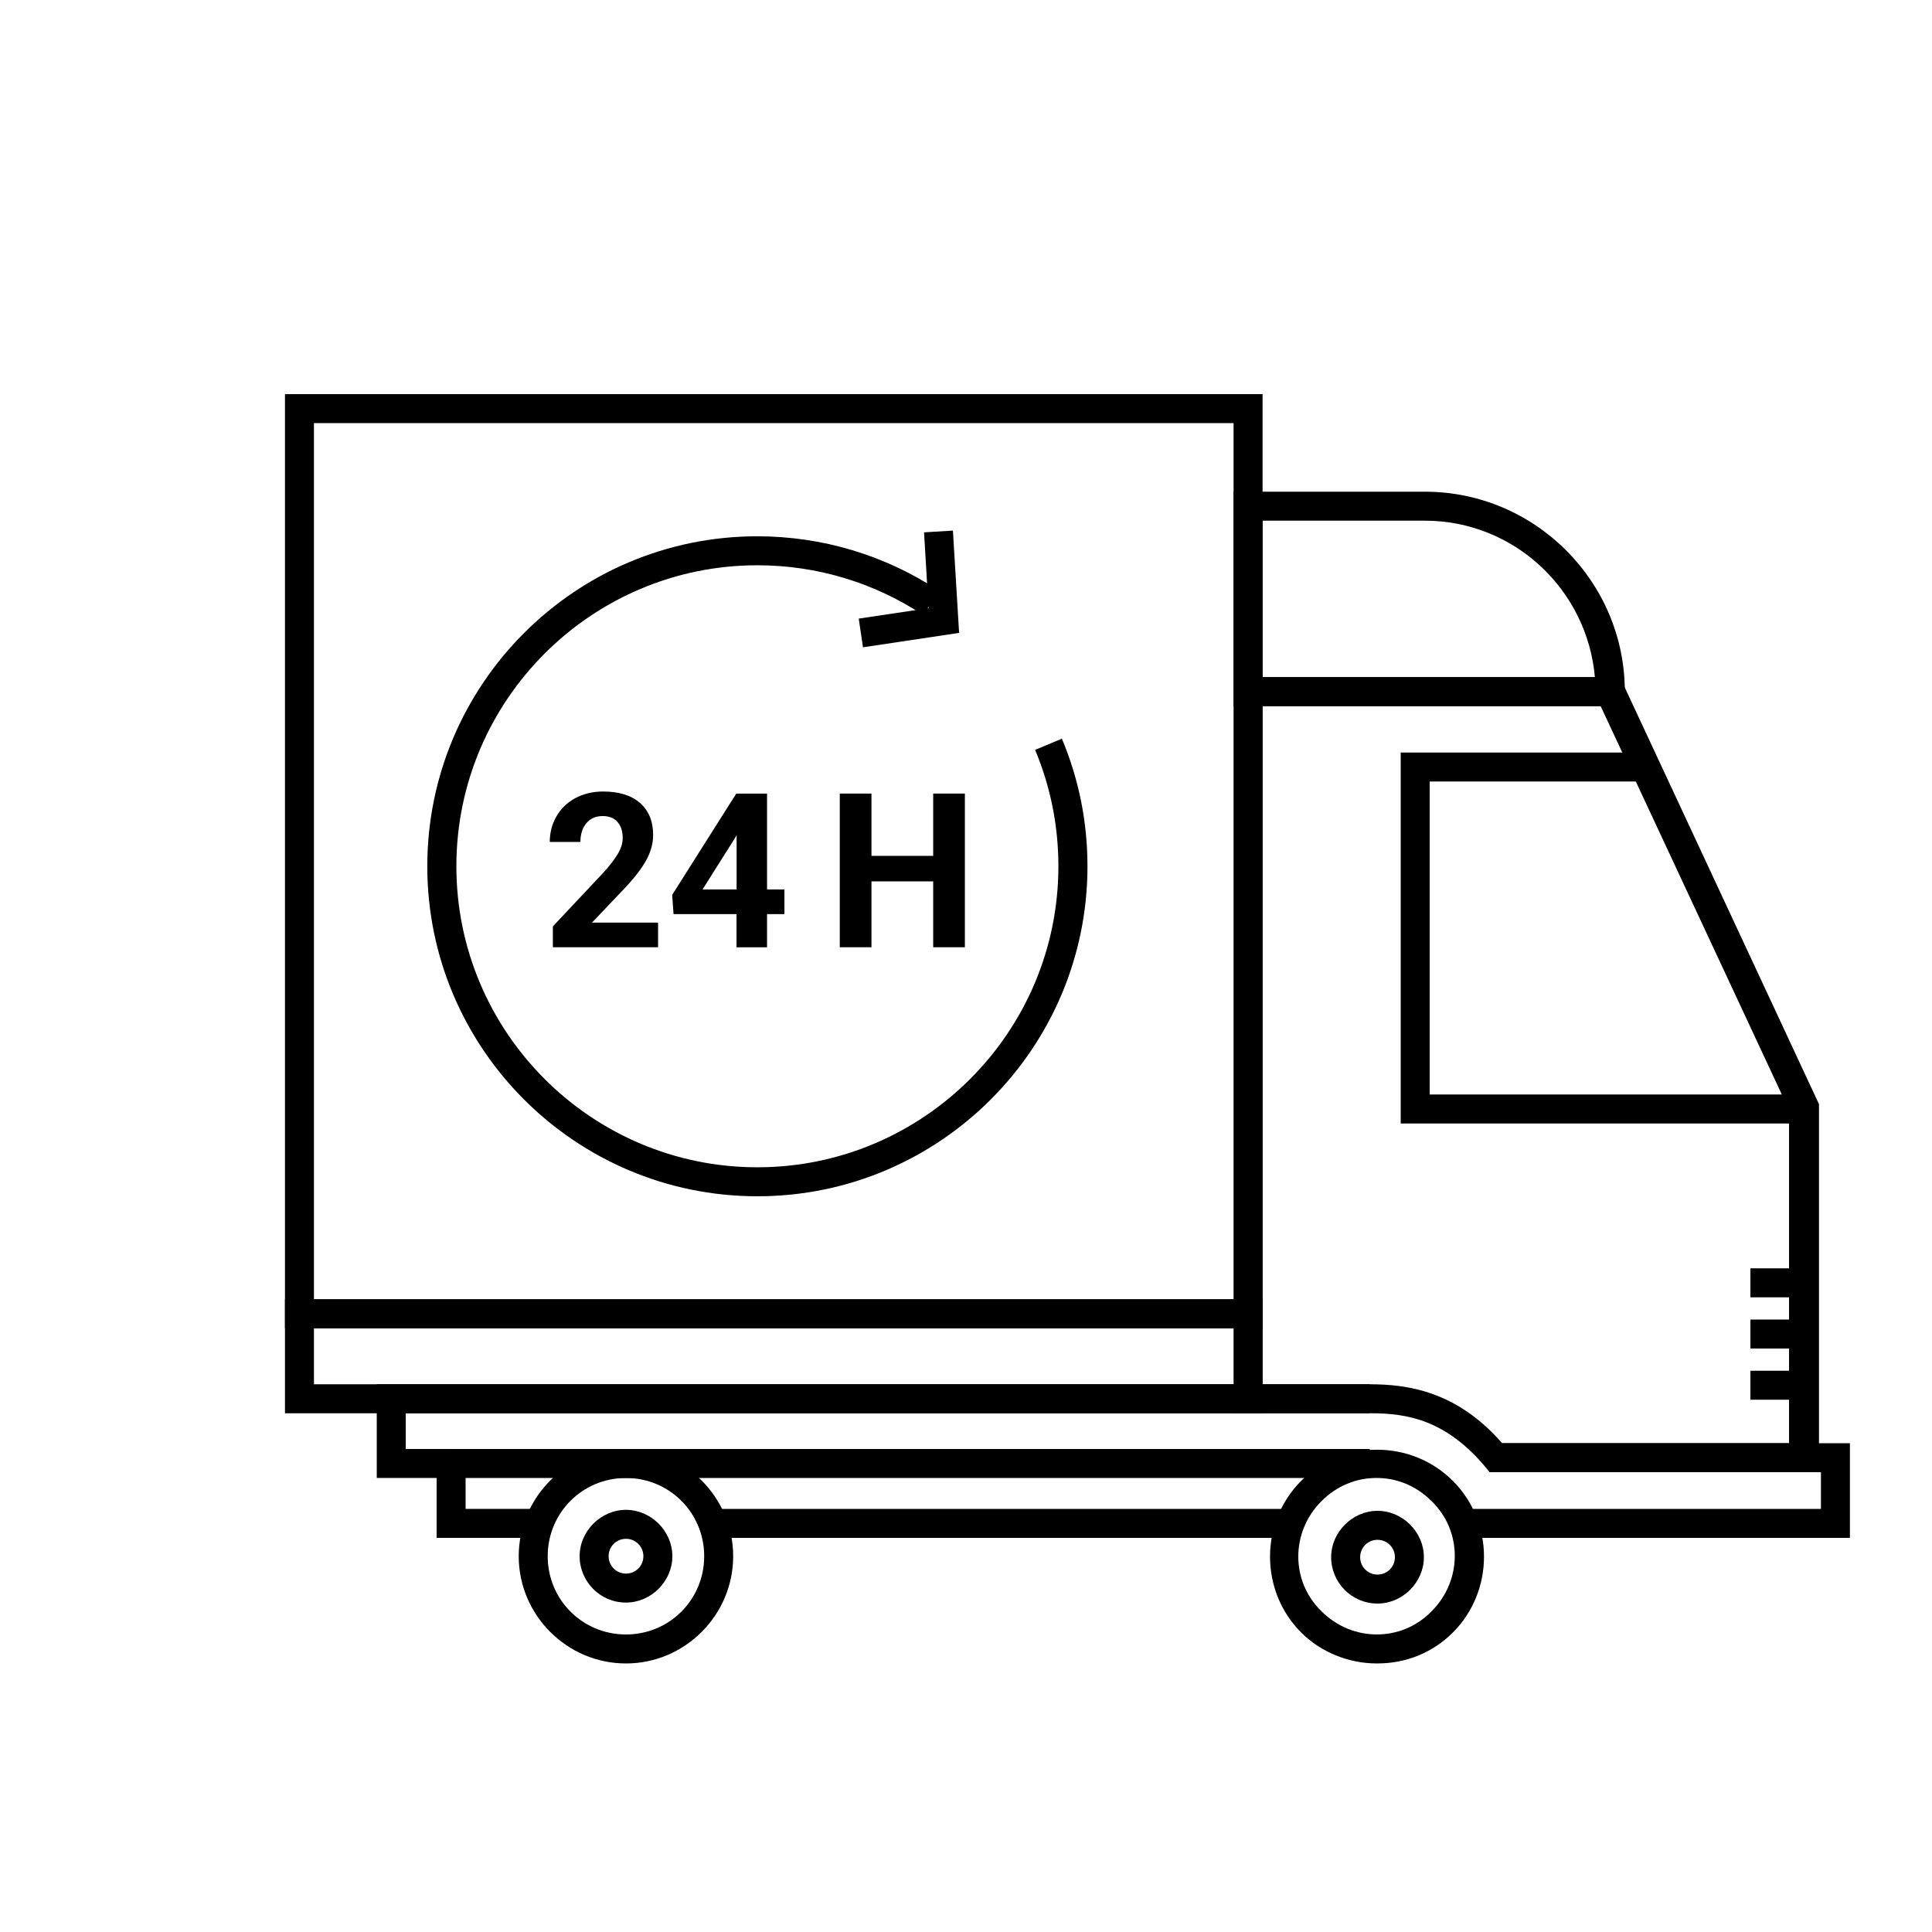 <svg width="96" height="96" viewBox="0 0 96 96" fill="none" xmlns="http://www.w3.org/2000/svg">
<path d="M62.736 70.225H14.16V64.561H62.736V70.225ZM15.6 68.784H61.296V66.001H15.6V68.784Z" fill="black"/>
<path d="M31.103 82.656C28.175 82.656 25.775 80.256 25.775 77.328C25.775 74.4 28.175 72 31.103 72C34.031 72 36.431 74.4 36.431 77.328C36.431 80.256 34.031 82.656 31.103 82.656ZM31.103 73.44C28.943 73.44 27.215 75.168 27.215 77.328C27.215 79.488 28.943 81.216 31.103 81.216C33.263 81.216 34.991 79.488 34.991 77.328C34.991 75.168 33.263 73.44 31.103 73.44Z" fill="black"/>
<path d="M68.399 82.655C67.055 82.655 65.663 82.127 64.655 81.119C62.591 79.055 62.591 75.647 64.655 73.583C66.719 71.519 70.127 71.519 72.191 73.583C74.255 75.647 74.255 79.055 72.191 81.119C71.135 82.175 69.791 82.655 68.447 82.655H68.399ZM68.399 73.439C67.391 73.439 66.431 73.823 65.663 74.591C64.127 76.127 64.127 78.575 65.663 80.063C67.199 81.599 69.647 81.599 71.135 80.063C72.671 78.527 72.671 76.079 71.135 74.591C70.367 73.823 69.407 73.439 68.399 73.439Z" fill="black"/>
<path d="M89.616 55.825H69.6V37.393H81.552V38.833H71.04V54.385H89.616V55.825Z" fill="black"/>
<path d="M64.08 74.977H35.664V76.417H64.08V74.977Z" fill="black"/>
<path d="M91.921 76.417H72.961V74.977H90.481V73.153H74.017V71.713H91.921V76.417Z" fill="black"/>
<path d="M22.417 73.439H18.721V68.783H68.065V70.223H20.161V71.999H22.417V73.439Z" fill="black"/>
<path d="M26.495 76.416H21.695V72H68.063V73.44H23.135V74.976H26.495V76.416Z" fill="black"/>
<path d="M90.336 73.152H74.016L73.824 72.912C71.856 70.56 69.936 70.224 68.112 70.224H61.344V33.648H80.496L90.384 54.864V73.152H90.336ZM74.688 71.712H88.896V55.152L79.536 35.088H62.736V68.784H68.064C69.936 68.784 72.384 69.12 74.64 71.712H74.688Z" fill="black"/>
<path d="M89.617 63.023H86.977V64.463H89.617V63.023Z" fill="black"/>
<path d="M89.617 68.111H86.977V69.551H89.617V68.111Z" fill="black"/>
<path d="M89.617 65.568H86.977V67.008H89.617V65.568Z" fill="black"/>
<path d="M68.448 79.68C67.153 79.68 66.144 78.624 66.144 77.376C66.144 76.128 67.201 75.072 68.448 75.072C69.697 75.072 70.752 76.128 70.752 77.376C70.752 78.624 69.697 79.68 68.448 79.68ZM68.448 76.512C67.969 76.512 67.585 76.896 67.585 77.376C67.585 77.856 67.969 78.24 68.448 78.24C68.928 78.24 69.312 77.856 69.312 77.376C69.312 76.896 68.928 76.512 68.448 76.512Z" fill="black"/>
<path d="M31.105 79.631C29.809 79.631 28.801 78.575 28.801 77.327C28.801 76.079 29.857 75.023 31.105 75.023C32.353 75.023 33.409 76.079 33.409 77.327C33.409 78.575 32.353 79.631 31.105 79.631ZM31.105 76.463C30.625 76.463 30.241 76.847 30.241 77.327C30.241 77.807 30.625 78.191 31.105 78.191C31.585 78.191 31.969 77.807 31.969 77.327C31.969 76.847 31.585 76.463 31.105 76.463Z" fill="black"/>
<path d="M62.736 66H14.16V19.584H62.736V66ZM15.6 64.56H61.296V21.024H15.6V64.56Z" fill="black"/>
<path d="M80.689 35.088H61.297V24.432H70.801C76.273 24.432 80.737 28.896 80.737 34.368V35.088H80.689ZM62.737 33.648H79.249C78.865 29.28 75.217 25.872 70.801 25.872H62.737V33.648Z" fill="black"/>
<path d="M42.881 32.164L42.67 30.738L46.14 30.22L45.915 26.452L47.35 26.365L47.657 31.448L42.881 32.164Z" fill="black"/>
<path d="M32.704 47.068H27.472V46.031L29.944 43.401C30.285 43.031 30.534 42.705 30.698 42.431C30.861 42.157 30.942 41.893 30.942 41.644C30.942 41.303 30.856 41.039 30.683 40.842C30.51 40.65 30.266 40.549 29.949 40.549C29.608 40.549 29.334 40.669 29.138 40.904C28.941 41.14 28.84 41.452 28.84 41.836H27.318C27.318 41.37 27.429 40.948 27.65 40.564C27.87 40.18 28.182 39.877 28.59 39.657C28.998 39.441 29.454 39.33 29.968 39.33C30.755 39.33 31.365 39.517 31.802 39.897C32.234 40.276 32.454 40.809 32.454 41.495C32.454 41.874 32.358 42.258 32.162 42.647C31.965 43.036 31.629 43.496 31.154 44.015L29.416 45.844H32.699V47.068H32.704Z" fill="black"/>
<path d="M38.114 44.197H38.978V45.421H38.114V47.072H36.597V45.421H33.468L33.4 44.466L36.583 39.435H38.114V44.197ZM34.912 44.197H36.602V41.499L36.501 41.672L34.912 44.192V44.197Z" fill="black"/>
<path d="M47.944 47.068H46.37V43.795H43.303V47.068H41.728V39.432H43.303V42.528H46.37V39.432H47.944V47.068Z" fill="black"/>
<path d="M37.629 59.442C28.586 59.442 21.232 52.088 21.232 43.045C21.232 34.002 28.586 26.648 37.629 26.648C40.855 26.648 43.98 27.584 46.663 29.36L45.871 30.56C43.428 28.943 40.576 28.088 37.634 28.088C29.388 28.088 22.677 34.799 22.677 43.045C22.677 51.292 29.388 58.002 37.634 58.002C45.88 58.002 52.591 51.292 52.591 43.045C52.591 41.039 52.202 39.095 51.434 37.261L52.764 36.704C53.608 38.716 54.036 40.847 54.036 43.045C54.036 52.088 46.682 59.442 37.639 59.442H37.629Z" fill="black"/>
</svg>
